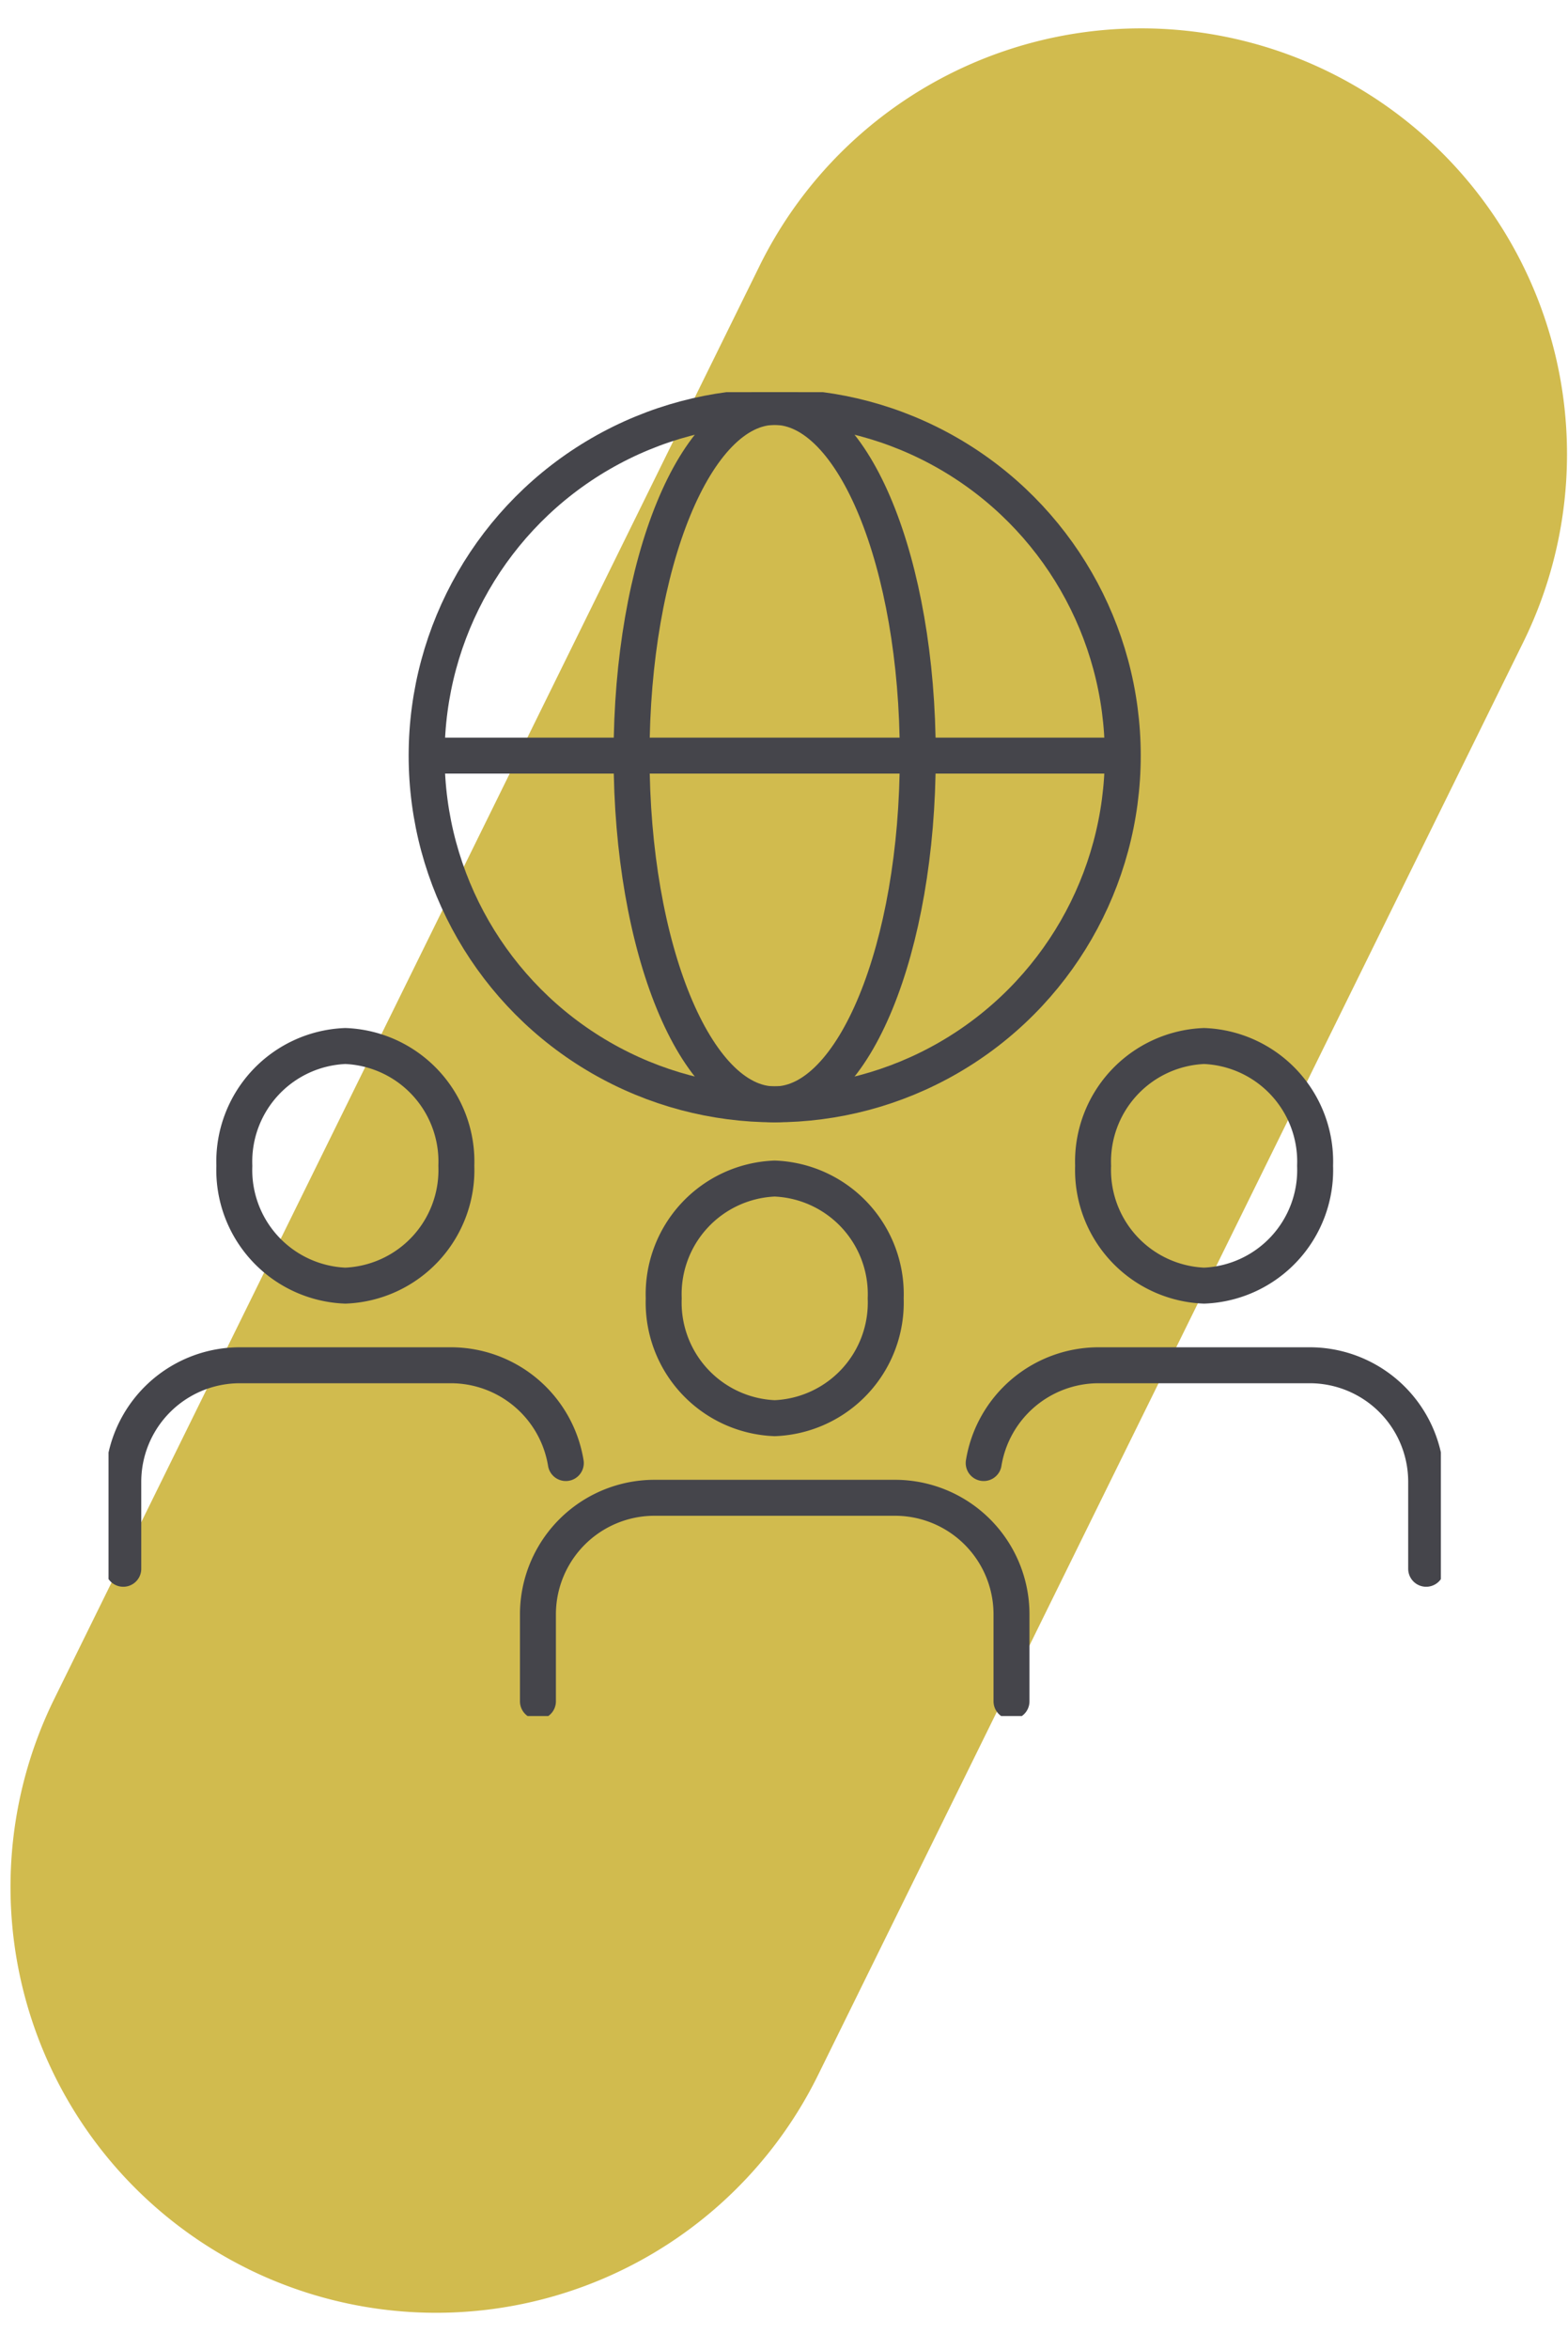 <svg id="Componente_40_1" data-name="Componente 40 – 1" xmlns="http://www.w3.org/2000/svg" xmlns:xlink="http://www.w3.org/1999/xlink" width="87.227" height="130.62" viewBox="0 0 87.227 130.62">
  <defs>
    <clipPath id="clip-path">
      <rect x="29" y="85" width="87.227" height="130.62" fill="none"/>
    </clipPath>
    <clipPath id="clip-path-2">
      <rect id="Rectángulo_31" data-name="Rectángulo 31" width="116.227" height="213.62" fill="#d1bb4e"/>
    </clipPath>
    <clipPath id="clip-path-3">
      <rect id="Rectángulo_4442" data-name="Rectángulo 4442" width="74.117" height="73.622" fill="none" stroke="#45454b" stroke-width="2"/>
    </clipPath>
  </defs>
  <g id="Grupo_de_desplazamiento_8" data-name="Grupo de desplazamiento 8" transform="translate(-29 -85)" clip-path="url(#clip-path)" style="isolation: isolate">
    <g id="Componente_39_1" data-name="Componente 39 – 1">
      <g id="Grupo_699" data-name="Grupo 699">
        <g id="Grupo_17" data-name="Grupo 17" clip-path="url(#clip-path-2)">
          <path id="Trazado_35105" data-name="Trazado 35105" d="M80.27,320.712h0a23.68,23.68,0,0,1-10.785-31.7l39.279-79.782a23.68,23.68,0,0,1,42.489,20.919l-39.279,79.782a23.68,23.68,0,0,1-31.7,10.785" transform="translate(-37.467 -109.532)" fill="#d1bb4e"/>
        </g>
      </g>
      <g id="Grupo_745" data-name="Grupo 745" transform="translate(35.038 106.81)">
        <g id="Grupo_744" data-name="Grupo 744" transform="translate(0 0)" clip-path="url(#clip-path-3)">
          <path id="Trazado_176213" data-name="Trazado 176213" d="M44.007,56.782V51.945a6.483,6.483,0,0,0-6.487-6.481H24.154a6.485,6.485,0,0,0-6.491,6.481v4.837" transform="translate(6.224 16.02)" fill="none" stroke="#45454b" stroke-linecap="round" stroke-linejoin="round" stroke-width="2"/>
          <path id="Trazado_176214" data-name="Trazado 176214" d="M22.838,39a6.433,6.433,0,0,0,6.174,6.663A6.433,6.433,0,0,0,35.186,39a6.433,6.433,0,0,0-6.175-6.663A6.433,6.433,0,0,0,22.838,39Z" transform="translate(8.047 11.394)" fill="none" stroke="#45454b" stroke-linecap="round" stroke-linejoin="round" stroke-width="2"/>
          <path id="Trazado_176215" data-name="Trazado 176215" d="M36,45.452a6.482,6.482,0,0,1,6.4-5.438H54.129a6.481,6.481,0,0,1,6.486,6.478v4.84" transform="translate(12.684 14.1)" fill="none" stroke="#45454b" stroke-linecap="round" stroke-linejoin="round" stroke-width="2"/>
          <path id="Trazado_176216" data-name="Trazado 176216" d="M40.5,33.549a6.433,6.433,0,0,0,6.174,6.663,6.433,6.433,0,0,0,6.175-6.663,6.433,6.433,0,0,0-6.175-6.663A6.433,6.433,0,0,0,40.5,33.549Z" transform="translate(14.271 9.474)" fill="none" stroke="#45454b" stroke-linecap="round" stroke-linejoin="round" stroke-width="2"/>
          <path id="Trazado_176217" data-name="Trazado 176217" d="M.606,51.332v-4.84A6.485,6.485,0,0,1,7.1,40.014H18.824a6.483,6.483,0,0,1,6.4,5.438" transform="translate(0.214 14.1)" fill="none" stroke="#45454b" stroke-linecap="round" stroke-linejoin="round" stroke-width="2"/>
          <path id="Trazado_176218" data-name="Trazado 176218" d="M5.175,33.549a6.433,6.433,0,0,0,6.174,6.663,6.433,6.433,0,0,0,6.175-6.663,6.433,6.433,0,0,0-6.175-6.663A6.433,6.433,0,0,0,5.175,33.549Z" transform="translate(1.824 9.474)" fill="none" stroke="#45454b" stroke-linecap="round" stroke-linejoin="round" stroke-width="2"/>
          <ellipse id="Elipse_40" data-name="Elipse 40" cx="19.363" cy="19.392" rx="19.363" ry="19.392" transform="translate(17.695 0.82)" fill="none" stroke="#45454b" stroke-linecap="round" stroke-linejoin="round" stroke-width="2"/>
          <path id="Trazado_176219" data-name="Trazado 176219" d="M37.436,20c0,10.709-3.563,19.392-7.96,19.392S21.515,30.707,21.515,20,25.08.606,29.476.606,37.436,9.288,37.436,20Z" transform="translate(7.581 0.214)" fill="none" stroke="#45454b" stroke-linecap="round" stroke-linejoin="round" stroke-width="2"/>
          <line id="Línea_54" data-name="Línea 54" x2="38.242" transform="translate(17.936 20.211)" fill="none" stroke="#45454b" stroke-linecap="round" stroke-linejoin="round" stroke-width="2"/>
        </g>
      </g>
    </g>
  </g>
</svg>
